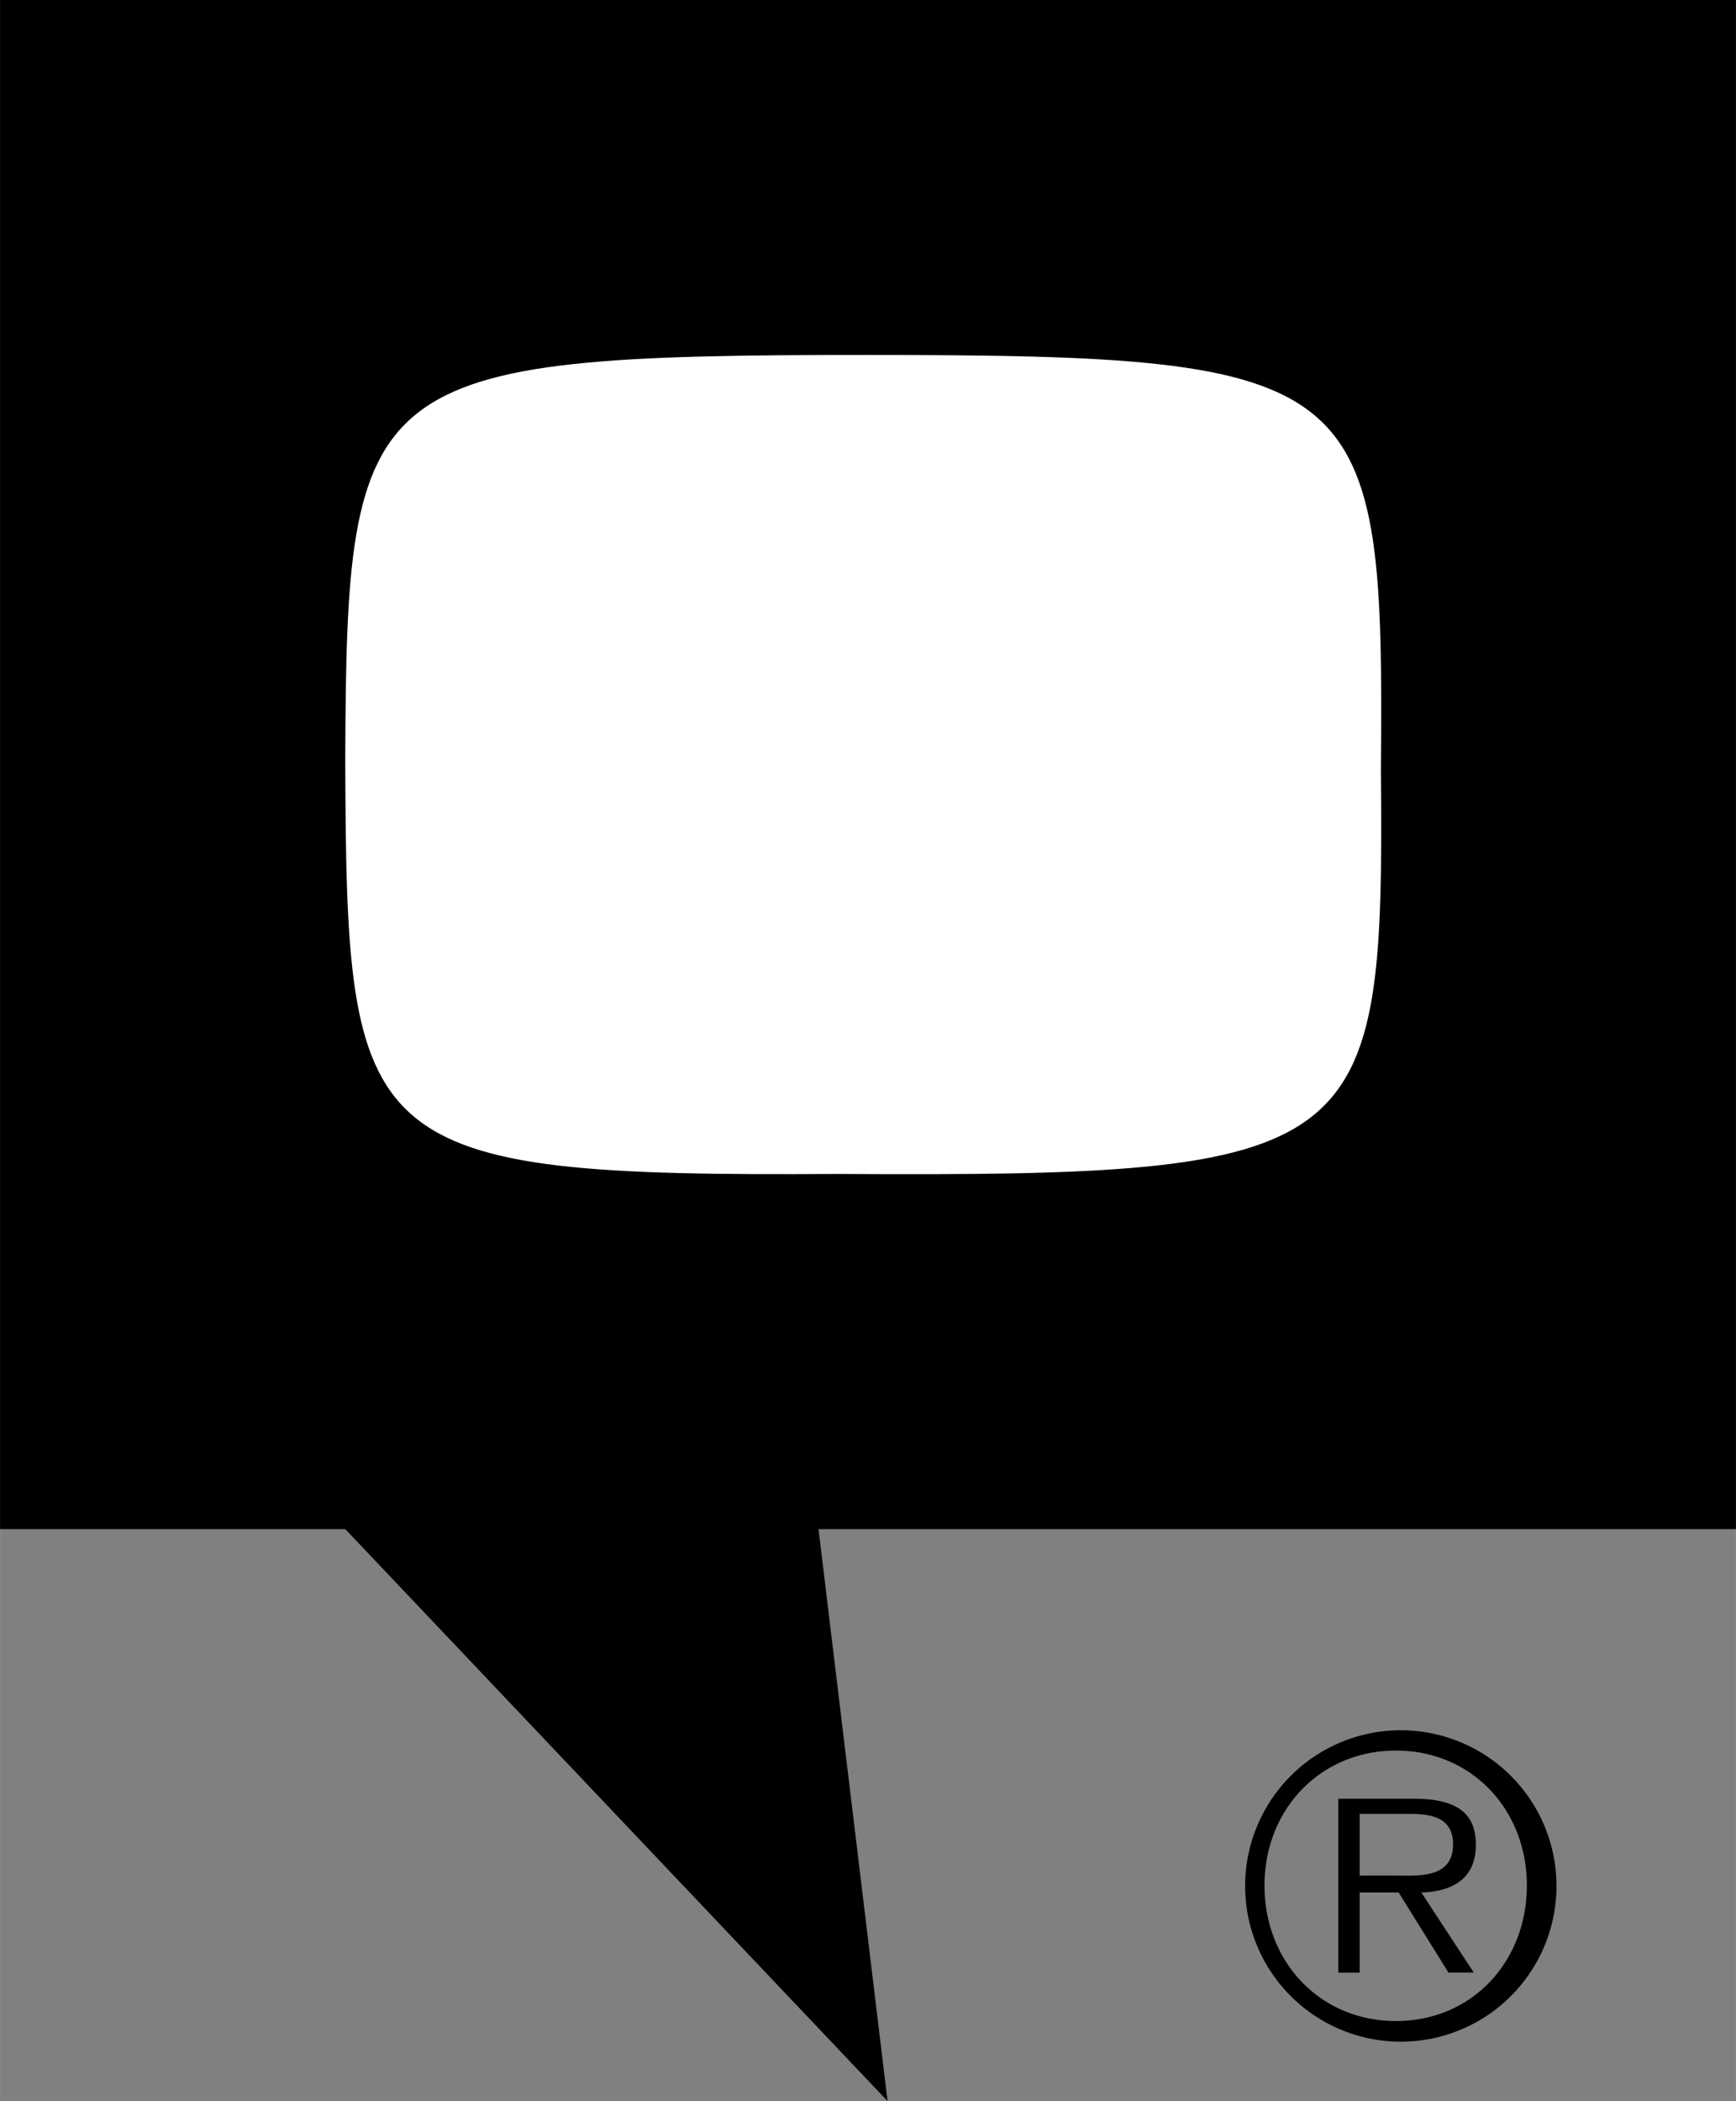 <svg xmlns="http://www.w3.org/2000/svg" width="2066" height="2500" viewBox="0 0 10.56 12.779"><rect x="0" y="0" width="10.56" height="12.779" fill="#808080" stroke="none"/><path d="M0 9.3V0h10.56v9.3H4.979l.42 3.479L2.1 9.3z"/><path d="M5.1 7.14c3.228.019 3.321-.106 3.3-2.46.021-2.396-.072-2.521-3.12-2.521-3.078-.001-3.172.124-3.18 2.461.008 2.382.071 2.538 3 2.52z" fill="#fff"/><path d="M8.492 12.417a.947.947 0 1 0-.003-1.893.947.947 0 0 0 .003 1.893zm0-.125c-.462 0-.8-.36-.8-.825 0-.46.338-.82.8-.82.461 0 .796.36.796.82 0 .465-.335.825-.796.825zm.154-.782c.188-.005.332-.083.332-.29 0-.175-.095-.28-.375-.28h-.462v1.058h.13v-.488h.237l.303.487h.154l-.319-.487zm-.375-.103v-.375h.302c.131 0 .266.02.266.185 0 .215-.221.19-.37.19h-.198z"/></svg>